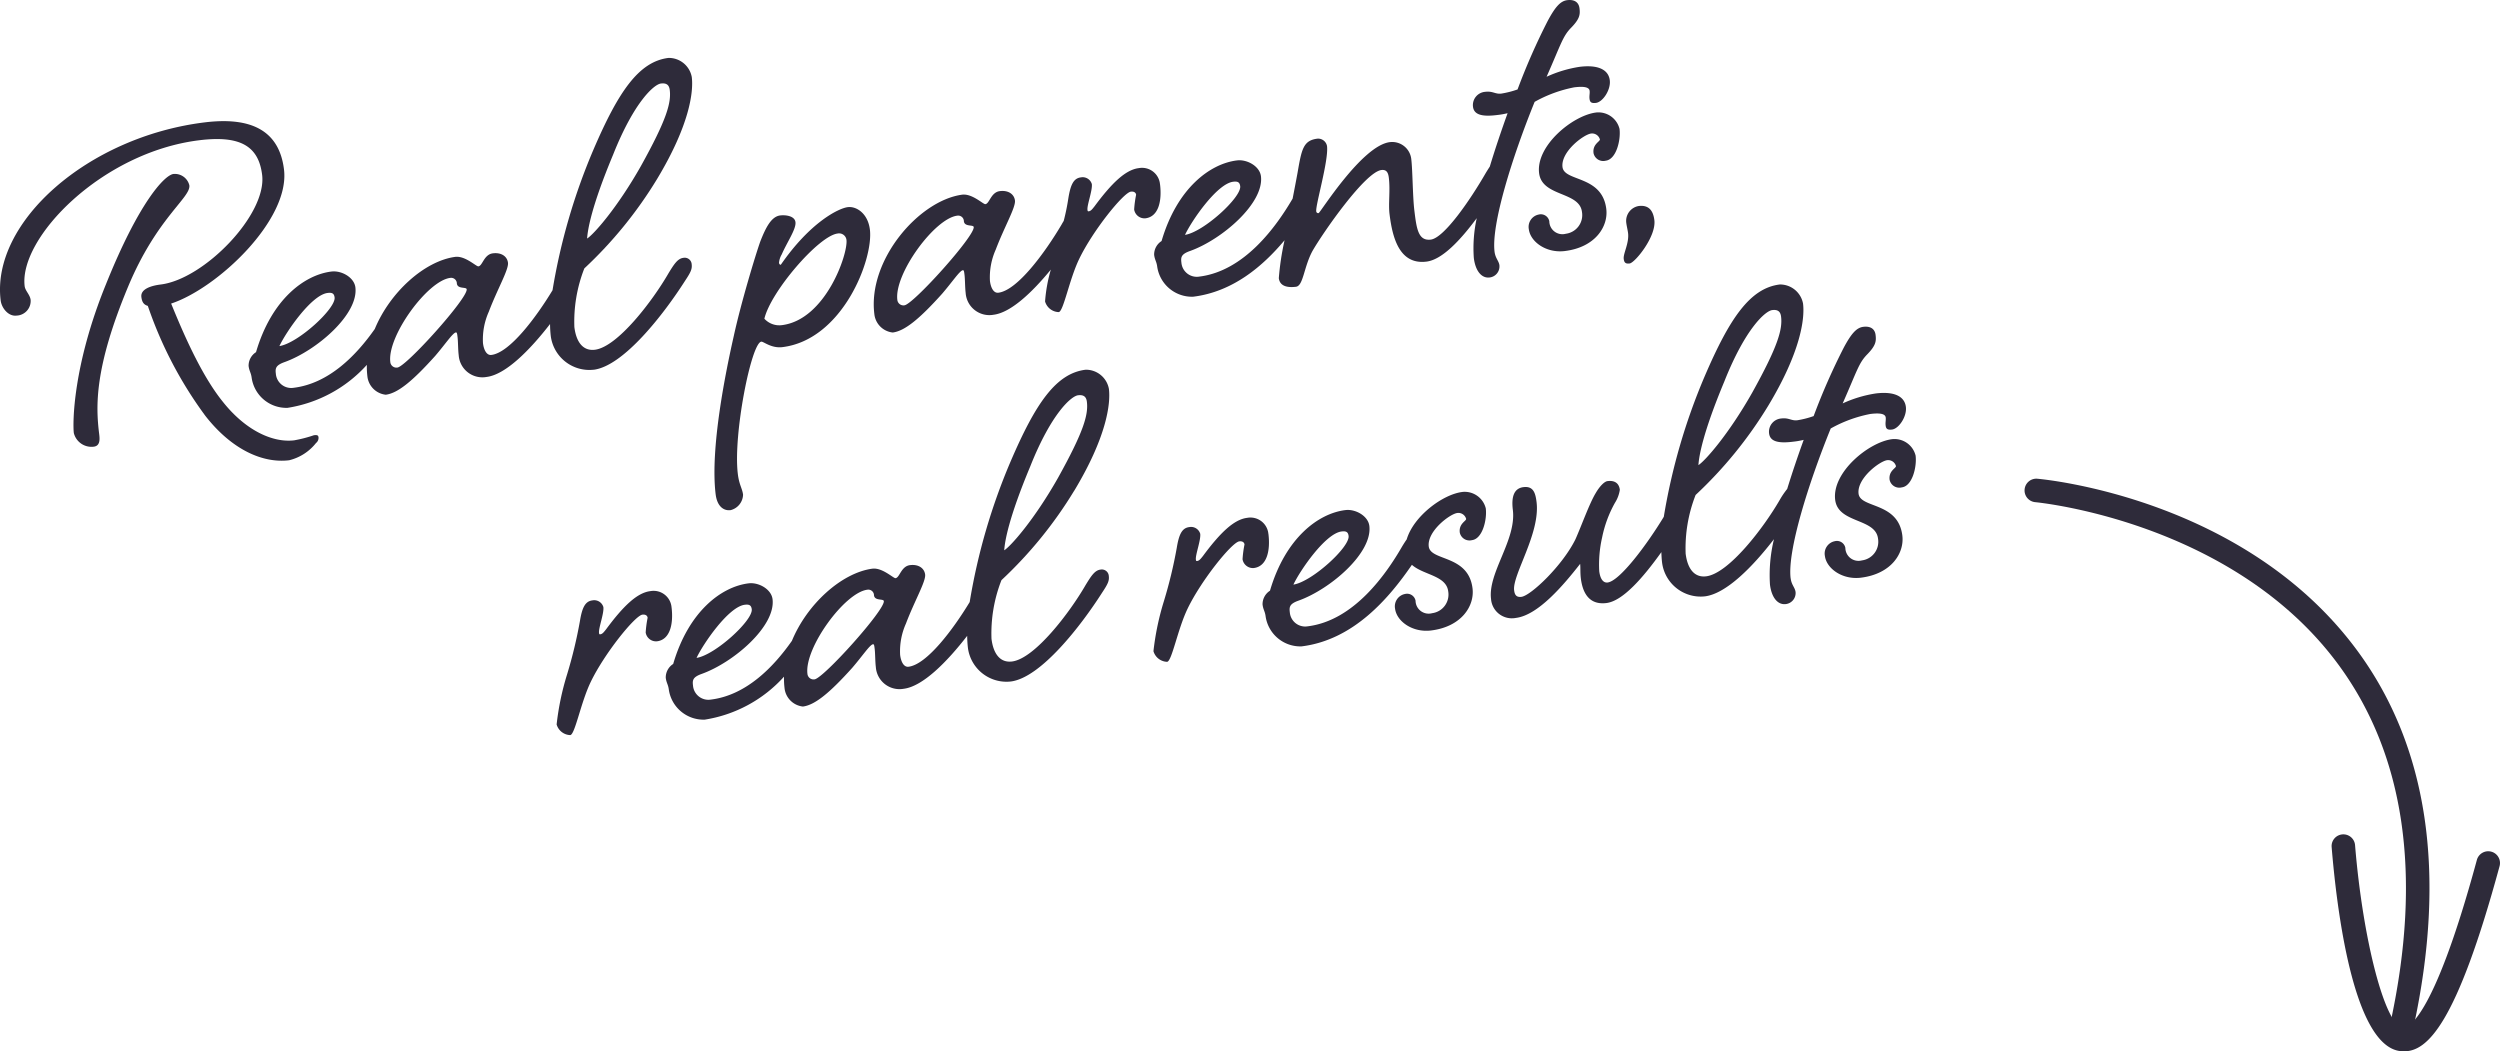 <svg xmlns="http://www.w3.org/2000/svg" xmlns:xlink="http://www.w3.org/1999/xlink" id="Group_510" data-name="Group 510" width="319.162" height="134.217" viewBox="0 0 319.162 134.217"><defs><clipPath id="clip-path"><rect id="Rectangle_299" data-name="Rectangle 299" width="319.162" height="134.217" fill="none"></rect></clipPath></defs><g id="Group_509" data-name="Group 509" clip-path="url(#clip-path)"><path id="Path_1362" data-name="Path 1362" d="M40.08,55.562a16.927,16.927,0,0,1-2.522.652c-2.7.331-6.18-1.228-9.1-4.911-2.825-3.49-5.141-8.959-6.609-12.547,5.924-1.961,15.195-10.7,14.408-17.114-.6-4.926-4.117-6.756-10.124-6.018C11.22,17.455-1.143,28.358.084,38.346c.124,1.012,1.008,2.069,2.019,1.945a1.869,1.869,0,0,0,1.809-2c-.082-.675-.688-1.149-.764-1.756-.754-6.142,9.822-17.1,22.306-18.632,5.265-.647,7.564.784,8.012,4.428.621,5.062-7.409,13.309-12.944,13.989-1.08.132-2.607.525-2.474,1.6.083.675.327.988.824,1.132a51.551,51.551,0,0,0,7.341,14.032c3.414,4.377,7.391,6.081,10.7,5.675a6.257,6.257,0,0,0,3.429-2.2.834.834,0,0,0,.322-.724c-.033-.27-.177-.321-.582-.271" fill="#2e2b3a"></path><path id="Path_1363" data-name="Path 1363" d="M24.177,23.673a1.907,1.907,0,0,0-2.029-1.463c-1.148.141-4.419,3.626-8.617,14.073-4.264,10.457-4.255,17.786-4.106,19a2.328,2.328,0,0,0,2.544,1.744c.877-.108.761-1.053.687-1.66-.432-3.509-.624-8.418,3.717-18.816,3.655-8.738,7.994-11.325,7.8-12.878" fill="#2e2b3a"></path><path id="Path_1364" data-name="Path 1364" d="M75.777,47.206c3.847-.472,8.988-7.133,11.689-11.369.693-1.045.914-1.482.838-2.09a.891.891,0,0,0-1.06-.829c-.743.091-1.2.832-1.885,1.944-2.032,3.538-6.515,9.432-9.416,9.789-1.485.182-2.377-.943-2.617-2.9A18.645,18.645,0,0,1,74.6,34.265a53.7,53.7,0,0,0,9.286-11.414c4.1-6.807,4.67-11.056,4.43-13.013a2.982,2.982,0,0,0-2.971-2.444c-3.779.464-6.394,4.279-9.589,11.727a78,78,0,0,0-5.217,17.933c-2.119,3.5-5.465,7.972-7.805,8.259-.607.075-.968-.634-1.075-1.511a8.664,8.664,0,0,1,.741-4c1.087-2.873,2.56-5.383,2.451-6.261-.1-.809-.848-1.334-1.927-1.2-1.148.141-1.312,1.6-1.852,1.665-.27.034-1.675-1.37-2.957-1.213-3.915.53-8.324,4.5-10.269,9.208-2.3,3.275-5.787,6.945-10.355,7.506a1.968,1.968,0,0,1-2.273-1.777c-.083-.674-.065-1.087,1.117-1.506,4.068-1.459,9.458-6.094,9.036-9.535-.158-1.284-1.775-2.181-3.057-2.023-3.441.422-7.648,3.542-9.629,10.293a2.044,2.044,0,0,0-.948,1.76c.083.675.311.853.394,1.527a4.483,4.483,0,0,0,4.579,3.822,17.22,17.22,0,0,0,10.124-5.488,10.176,10.176,0,0,0,.065,1.429,2.644,2.644,0,0,0,2.348,2.383c1.553-.191,3.478-1.8,6.31-4.953,1.319-1.533,2.242-2.947,2.647-3,.135-.016.159.185.209.59.074.609.055,1.57.147,2.313a3.029,3.029,0,0,0,3.562,2.781c2.44-.3,5.531-3.438,8.1-6.758a14.394,14.394,0,0,0,.089,1.506,4.967,4.967,0,0,0,5.464,4.33M78.291,19.7c2.672-6.7,5.206-8.929,6.084-9.037.674-.083,1.045.145,1.128.821.2,1.62-.363,3.743-3.673,9.7-3.039,5.374-6.049,8.757-6.877,9.27.07-1.1.532-4.038,3.338-10.753M41.825,37.4c.54-.067.827.035.892.574.175,1.418-4.693,5.852-7.046,6.209.813-1.744,4.062-6.527,6.154-6.783m8.912,9.523a.784.784,0,0,1-.909-.71c-.406-3.307,4.754-10.38,7.655-10.736a.729.729,0,0,1,.842.718c.091.744,1.214.4,1.255.737.14,1.147-7.7,9.85-8.843,9.991" fill="#2e2b3a"></path><path id="Path_1365" data-name="Path 1365" d="M93.256,65.131a2.1,2.1,0,0,0,1.607-1.979c-.1-.81-.5-1.24-.669-2.657-.613-4.995,1.715-16.721,3-16.878.27-.033,1.271.871,2.688.7,7.694-.945,11.638-11.225,11.174-15-.257-2.092-1.739-3.006-2.819-2.873-1.147.141-4.769,1.886-8.551,7.352-.135.016-.219-.11-.235-.245a2.564,2.564,0,0,1,.348-1.071c.695-1.593,1.862-3.242,1.754-4.12-.1-.809-1.279-.938-1.954-.855-1.147.141-1.859,1.6-2.537,3.325-.611,1.718-2.463,7.838-3.383,12.061C92.612,47.6,90.651,57.3,91.363,63.1c.2,1.619,1.084,2.128,1.893,2.028m13.68-35.316a.948.948,0,0,1,1.129.821c.215,1.755-2.653,10.19-8.255,10.878a2.574,2.574,0,0,1-2.226-.823c.81-3.456,6.922-10.578,9.352-10.876" fill="#2e2b3a"></path><path id="Path_1366" data-name="Path 1366" d="M148.091,23.53a2.3,2.3,0,0,0-2.719-2.064c-1.687.207-3.462,1.932-5.636,4.87-.3.38-.473.607-.744.64-.135.016-.142-.051-.159-.186-.075-.608.654-2.478.556-3.288a1.219,1.219,0,0,0-1.407-.855c-.946.116-1.318.985-1.591,2.662a27.871,27.871,0,0,1-.594,2.9c-.1.158-.193.323-.293.5-2.1,3.546-5.618,8.363-8.047,8.661-.607.075-.969-.634-1.076-1.511a8.654,8.654,0,0,1,.742-4c1.086-2.873,2.559-5.382,2.451-6.26-.1-.81-.848-1.335-1.928-1.2-1.148.141-1.312,1.6-1.851,1.665-.271.034-1.675-1.37-2.958-1.212-5.525.747-12.061,8.331-11.216,15.215a2.645,2.645,0,0,0,2.348,2.383c1.553-.19,3.478-1.8,6.31-4.953,1.32-1.533,2.242-2.947,2.647-3,.135-.016.16.185.209.59.075.609.056,1.57.147,2.313a3.031,3.031,0,0,0,3.562,2.782c2.194-.27,4.915-2.837,7.312-5.765a19.562,19.562,0,0,0-.738,4.067,1.875,1.875,0,0,0,1.743,1.361c.608-.075,1.341-4.138,2.6-6.758,1.745-3.639,5.67-8.506,6.614-8.621.4-.05.633.128.666.4a13.742,13.742,0,0,0-.249,1.879,1.337,1.337,0,0,0,1.44,1.126c1.687-.207,2.121-2.247,1.864-4.339m-32.63,15.446a.784.784,0,0,1-.909-.71c-.406-3.307,4.754-10.38,7.655-10.736a.729.729,0,0,1,.842.718c.091.744,1.214.4,1.256.737.14,1.147-7.7,9.85-8.844,9.991" fill="#2e2b3a"></path><path id="Path_1367" data-name="Path 1367" d="M191.429,33.9c-.074-.608-.52-.9-.628-1.772-.431-3.51,2.278-12.131,5.118-19.125a16.91,16.91,0,0,1,5.048-1.853c1.012-.125,1.907-.1,1.972.443.042.337-.061.624-.011,1.029s.21.591.818.515c.877-.106,1.918-1.673,1.768-2.888-.166-1.35-1.479-2.009-3.842-1.719A15.735,15.735,0,0,0,197.445,9.8c1.822-4.129,2.044-5.115,3.075-6.2,1.157-1.17,1.227-1.728,1.127-2.537s-.689-1.15-1.566-1.042-1.538.875-2.486,2.636a82.2,82.2,0,0,0-3.856,8.762,11.883,11.883,0,0,1-2.059.527c-.809.1-1.07-.347-2.083-.223a1.7,1.7,0,0,0-1.548,1.9c.117.944.985,1.317,3.009,1.069a10.3,10.3,0,0,0,1.409-.241c-.8,2.228-1.59,4.556-2.273,6.819-.155.233-.317.494-.494.781-2.033,3.538-5.349,8.33-7.036,8.537-1.621.2-1.819-1.42-2.1-3.715-.215-1.755-.225-5.179-.39-6.528a2.453,2.453,0,0,0-2.736-2.2c-3.577.439-8.892,9.039-9.1,9.064a.249.249,0,0,1-.3-.237c-.1-.811,1.6-6.5,1.376-8.321A1.156,1.156,0,0,0,168.2,17.7c-1.823.223-2.028,1.346-2.549,4.356-.167.921-.388,2.07-.628,3.3-2.087,3.567-6.146,9.248-11.925,9.957a1.967,1.967,0,0,1-2.273-1.776c-.083-.673-.066-1.087,1.116-1.5,4.068-1.46,9.46-6.1,9.037-9.537-.157-1.282-1.775-2.18-3.058-2.021-3.442.422-7.648,3.542-9.628,10.293a2.046,2.046,0,0,0-.949,1.76c.083.674.311.853.394,1.527a4.486,4.486,0,0,0,4.58,3.822c5.05-.62,8.872-3.862,11.676-7.209a34.251,34.251,0,0,0-.733,4.838c.133,1.08,1.179,1.225,2.191,1.1.945-.115.992-2.519,2.11-4.575,1.354-2.358,6.709-10.072,8.8-10.329.676-.083.868.374.943.981.2,1.62-.074,3.3.091,4.646.356,2.9,1.209,6.5,4.718,6.066,1.991-.244,4.3-2.7,6.415-5.546a17.768,17.768,0,0,0-.373,5.077c.207,1.688,1.006,2.618,2.018,2.494a1.417,1.417,0,0,0,1.251-1.524M157.438,23.2c.54-.065.826.036.892.575.174,1.418-4.693,5.852-7.046,6.209.812-1.745,4.061-6.526,6.154-6.784" fill="#2e2b3a"></path><path id="Path_1368" data-name="Path 1368" d="M203.76,14.365c-2.97.365-7.7,4.234-7.27,7.743.374,3.037,5.148,2.314,5.471,4.945a2.4,2.4,0,0,1-2.055,2.788,1.671,1.671,0,0,1-2.113-1.59,1.1,1.1,0,0,0-1.34-.864,1.608,1.608,0,0,0-1.277,1.871c.2,1.619,2.229,3.081,4.59,2.791,3.914-.48,5.573-3.149,5.3-5.377-.531-4.319-5.357-3.452-5.589-5.342-.24-1.957,2.709-4.169,3.653-4.284a1.033,1.033,0,0,1,1.12.752c.033.271-.954.6-.813,1.744a1.264,1.264,0,0,0,1.557.974c1.351-.166,1.938-2.636,1.764-4.053a2.776,2.776,0,0,0-3-2.1" fill="#2e2b3a"></path><path id="Path_1369" data-name="Path 1369" d="M208.047,33.636c.674-.083,3.414-3.433,3.157-5.526-.141-1.146-.653-1.974-2-1.809a1.926,1.926,0,0,0-1.59,2.114c.058.472.183.937.233,1.341.157,1.282-.638,2.614-.555,3.289.058.471.218.657.759.591" fill="#2e2b3a"></path><path id="Path_1370" data-name="Path 1370" d="M85.733,77.532a2.3,2.3,0,0,0-2.719-2.063c-1.687.207-3.463,1.931-5.636,4.87-.3.379-.473.606-.744.639-.134.017-.143-.05-.16-.185-.074-.609.655-2.479.556-3.288a1.218,1.218,0,0,0-1.406-.856c-.946.116-1.318.985-1.592,2.662A58.641,58.641,0,0,1,72.4,86.088a34.192,34.192,0,0,0-1.338,6.4A1.876,1.876,0,0,0,72.8,93.847c.607-.074,1.342-4.137,2.6-6.757,1.745-3.64,5.669-8.506,6.614-8.622.4-.049.632.128.665.4a13.93,13.93,0,0,0-.248,1.879,1.336,1.336,0,0,0,1.44,1.126c1.686-.207,2.121-2.247,1.864-4.339" fill="#2e2b3a"></path><path id="Path_1371" data-name="Path 1371" d="M137.137,62.658c4.1-6.807,4.671-11.056,4.431-13.013A2.981,2.981,0,0,0,138.6,47.2c-3.779.464-6.392,4.279-9.588,11.727a77.92,77.92,0,0,0-5.217,17.935c-2.119,3.5-5.465,7.97-7.805,8.257-.606.075-.968-.634-1.075-1.511a8.641,8.641,0,0,1,.742-4c1.086-2.873,2.559-5.383,2.45-6.261-.1-.809-.847-1.334-1.927-1.2-1.148.141-1.312,1.6-1.852,1.665-.27.033-1.675-1.37-2.957-1.213-3.915.53-8.325,4.5-10.269,9.209-2.295,3.275-5.787,6.944-10.354,7.505a1.969,1.969,0,0,1-2.274-1.777c-.083-.674-.064-1.087,1.117-1.506,4.069-1.459,9.459-6.094,9.036-9.535-.157-1.284-1.775-2.18-3.057-2.023-3.441.423-7.648,3.542-9.628,10.293a2.046,2.046,0,0,0-.949,1.76c.083.675.311.853.394,1.527a4.484,4.484,0,0,0,4.579,3.822,17.224,17.224,0,0,0,10.124-5.487,10.163,10.163,0,0,0,.065,1.428A2.644,2.644,0,0,0,102.5,90.2c1.552-.191,3.478-1.8,6.31-4.953,1.32-1.533,2.243-2.947,2.647-3,.135-.016.16.185.209.59.075.609.056,1.57.147,2.313a3.029,3.029,0,0,0,3.562,2.781c2.439-.3,5.531-3.438,8.1-6.757a14.623,14.623,0,0,0,.09,1.5,4.966,4.966,0,0,0,5.464,4.331c3.847-.472,8.989-7.133,11.689-11.369.693-1.045.914-1.482.838-2.09a.892.892,0,0,0-1.06-.829c-.742.091-1.2.832-1.886,1.944-2.031,3.538-6.514,9.432-9.415,9.789-1.485.182-2.377-.943-2.617-2.9a18.638,18.638,0,0,1,1.273-7.485,53.769,53.769,0,0,0,9.284-11.415m-5.591-3.15c2.67-6.7,5.205-8.929,6.083-9.037.674-.083,1.045.146,1.128.821.2,1.621-.363,3.743-3.673,9.7-3.04,5.374-6.049,8.757-6.877,9.27.069-1.1.532-4.038,3.339-10.753M95.08,77.207c.54-.067.826.035.892.574.174,1.418-4.693,5.851-7.046,6.209.813-1.744,4.062-6.527,6.154-6.783m8.911,9.523a.785.785,0,0,1-.91-.71c-.4-3.307,4.755-10.38,7.656-10.736a.729.729,0,0,1,.842.718c.091.744,1.213.4,1.255.737.14,1.146-7.7,9.85-8.843,9.991" fill="#2e2b3a"></path><path id="Path_1372" data-name="Path 1372" d="M161.93,68.176a2.3,2.3,0,0,0-2.72-2.064c-1.687.208-3.462,1.932-5.635,4.871-.3.379-.474.6-.744.638-.135.017-.143-.05-.16-.185-.075-.609.655-2.478.556-3.287a1.219,1.219,0,0,0-1.407-.856c-.945.116-1.318.985-1.591,2.661a58.6,58.6,0,0,1-1.634,6.778,34.219,34.219,0,0,0-1.339,6.4A1.876,1.876,0,0,0,149,84.491c.608-.075,1.342-4.137,2.6-6.758,1.745-3.639,5.669-8.505,6.614-8.621.4-.05.632.128.665.4a13.745,13.745,0,0,0-.249,1.879,1.337,1.337,0,0,0,1.44,1.126c1.687-.207,2.122-2.247,1.865-4.339" fill="#2e2b3a"></path><path id="Path_1373" data-name="Path 1373" d="M186.687,62.807c-2.5.306-6.225,3.089-7.1,6.053-.175.249-.355.531-.549.845-2.033,3.538-6.161,9.526-12.1,10.255a1.968,1.968,0,0,1-2.273-1.777c-.083-.674-.065-1.087,1.116-1.506,4.069-1.459,9.459-6.094,9.036-9.535-.157-1.283-1.774-2.181-3.057-2.022-3.441.421-7.648,3.542-9.628,10.292a2.046,2.046,0,0,0-.948,1.76c.083.675.31.854.393,1.528a4.484,4.484,0,0,0,4.58,3.821c6.69-.821,11.226-6.238,14.092-10.412,1.478,1.316,4.387,1.35,4.637,3.387a2.4,2.4,0,0,1-2.055,2.787,1.673,1.673,0,0,1-2.114-1.59,1.1,1.1,0,0,0-1.339-.864A1.608,1.608,0,0,0,178.1,77.7c.2,1.619,2.228,3.081,4.591,2.791,3.914-.481,5.572-3.15,5.3-5.377-.53-4.32-5.357-3.452-5.589-5.342-.24-1.957,2.709-4.169,3.653-4.284a1.03,1.03,0,0,1,1.119.752c.034.27-.953.6-.812,1.744a1.264,1.264,0,0,0,1.558.973c1.35-.165,1.937-2.635,1.763-4.052a2.776,2.776,0,0,0-3-2.1M171.276,67.85c.54-.065.826.036.893.575.173,1.418-4.694,5.852-7.047,6.209.813-1.744,4.062-6.527,6.154-6.784" fill="#2e2b3a"></path><path id="Path_1374" data-name="Path 1374" d="M228.6,73.827c-.431-3.51,2.278-12.131,5.119-19.125a16.933,16.933,0,0,1,5.048-1.852c1.012-.124,1.9-.1,1.972.442.042.338-.06.624-.01,1.029s.209.591.816.517c.877-.107,1.918-1.674,1.769-2.889-.166-1.35-1.48-2.01-3.842-1.719a15.7,15.7,0,0,0-4.227,1.272c1.821-4.13,2.042-5.115,3.075-6.2,1.157-1.17,1.225-1.727,1.127-2.536s-.69-1.15-1.567-1.042-1.537.875-2.485,2.635a82.183,82.183,0,0,0-3.857,8.762,11.856,11.856,0,0,1-2.058.528c-.81.1-1.07-.347-2.083-.223a1.7,1.7,0,0,0-1.548,1.9c.116.945.984,1.319,3.009,1.07a10.123,10.123,0,0,0,1.409-.242c-.738,2.048-1.463,4.181-2.106,6.269a10.664,10.664,0,0,0-.931,1.365c-2.031,3.538-6.515,9.433-9.417,9.788-1.484.183-2.376-.942-2.616-2.9a18.645,18.645,0,0,1,1.273-7.486,53.723,53.723,0,0,0,9.285-11.415c4.1-6.806,4.671-11.055,4.431-13.012a2.986,2.986,0,0,0-2.972-2.445c-3.78.465-6.394,4.28-9.59,11.729a78.02,78.02,0,0,0-5.216,17.931c-2.13,3.514-5.612,8.2-7.173,8.388-.54.067-.944-.431-1.068-1.445a15.529,15.529,0,0,1,.364-4.291,15.185,15.185,0,0,1,1.647-4.449,4.272,4.272,0,0,0,.618-1.652c-.075-.608-.427-1.249-1.574-1.108-.406.05-1.014.672-1.522,1.556-.8,1.331-1.763,4.052-2.568,5.865-1.644,3.352-5.692,7.206-6.907,7.355-.674.083-.859-.305-.925-.845-.241-1.957,3.355-7.262,2.866-11.244-.141-1.147-.392-2.075-1.674-1.918s-1.546,1.354-1.355,2.907c.472,3.845-3.2,8-2.784,11.37a2.666,2.666,0,0,0,3.175,2.419c2.834-.348,6.065-4.169,8.2-6.9.058.472,0,1.1.088,1.839.2,1.619.9,3.452,3.266,3.162,2.106-.259,4.7-3.265,7.017-6.5.012.461.038.906.088,1.317a4.968,4.968,0,0,0,5.464,4.33c2.735-.336,6.121-3.8,8.822-7.3a19.387,19.387,0,0,0-.511,5.794c.207,1.687,1.007,2.617,2.02,2.492a1.417,1.417,0,0,0,1.251-1.523c-.074-.608-.521-.9-.629-1.773m-8.438-25.2c2.671-6.7,5.206-8.93,6.083-9.037.675-.083,1.046.145,1.129.821.2,1.62-.363,3.743-3.673,9.7-3.04,5.374-6.05,8.758-6.878,9.271.07-1.1.532-4.038,3.339-10.753" fill="#2e2b3a"></path><path id="Path_1375" data-name="Path 1375" d="M241.235,61.246a1.266,1.266,0,0,0,1.559.974c1.349-.165,1.936-2.636,1.762-4.053a2.777,2.777,0,0,0-3-2.1c-2.969.365-7.7,4.234-7.269,7.742.373,3.038,5.147,2.315,5.47,4.947a2.4,2.4,0,0,1-2.055,2.787,1.674,1.674,0,0,1-2.114-1.59,1.094,1.094,0,0,0-1.338-.863,1.607,1.607,0,0,0-1.278,1.87c.2,1.619,2.228,3.081,4.591,2.791,3.914-.481,5.572-3.15,5.3-5.377-.53-4.319-5.357-3.452-5.589-5.342-.24-1.957,2.709-4.169,3.653-4.284a1.031,1.031,0,0,1,1.119.752c.034.27-.953.6-.812,1.744" fill="#2e2b3a"></path><path id="Path_1376" data-name="Path 1376" d="M306.648,132.373a1.5,1.5,0,0,1-1.467-1.818c4.076-18.807,1.836-34.189-6.659-45.72-13.5-18.318-38.435-20.7-38.685-20.725a1.5,1.5,0,0,1,.262-2.993c1.077.1,26.545,2.538,40.838,21.939,9.031,12.254,11.443,28.449,7.175,48.134a1.5,1.5,0,0,1-1.464,1.183" fill="#2e2b3a"></path><path id="Path_1377" data-name="Path 1377" d="M306.9,134.217c-.131,0-.262-.007-.388-.019-6.115-.563-8.224-18.442-8.846-26.1a1.5,1.5,0,0,1,2.989-.243c1,12.235,3.861,23.15,6.132,23.359.372.05,3.689-.288,9.422-21.428a1.5,1.5,0,0,1,2.9.785c-5.54,20.4-9.282,23.646-12.208,23.646" fill="#2e2b3a"></path></g></svg>